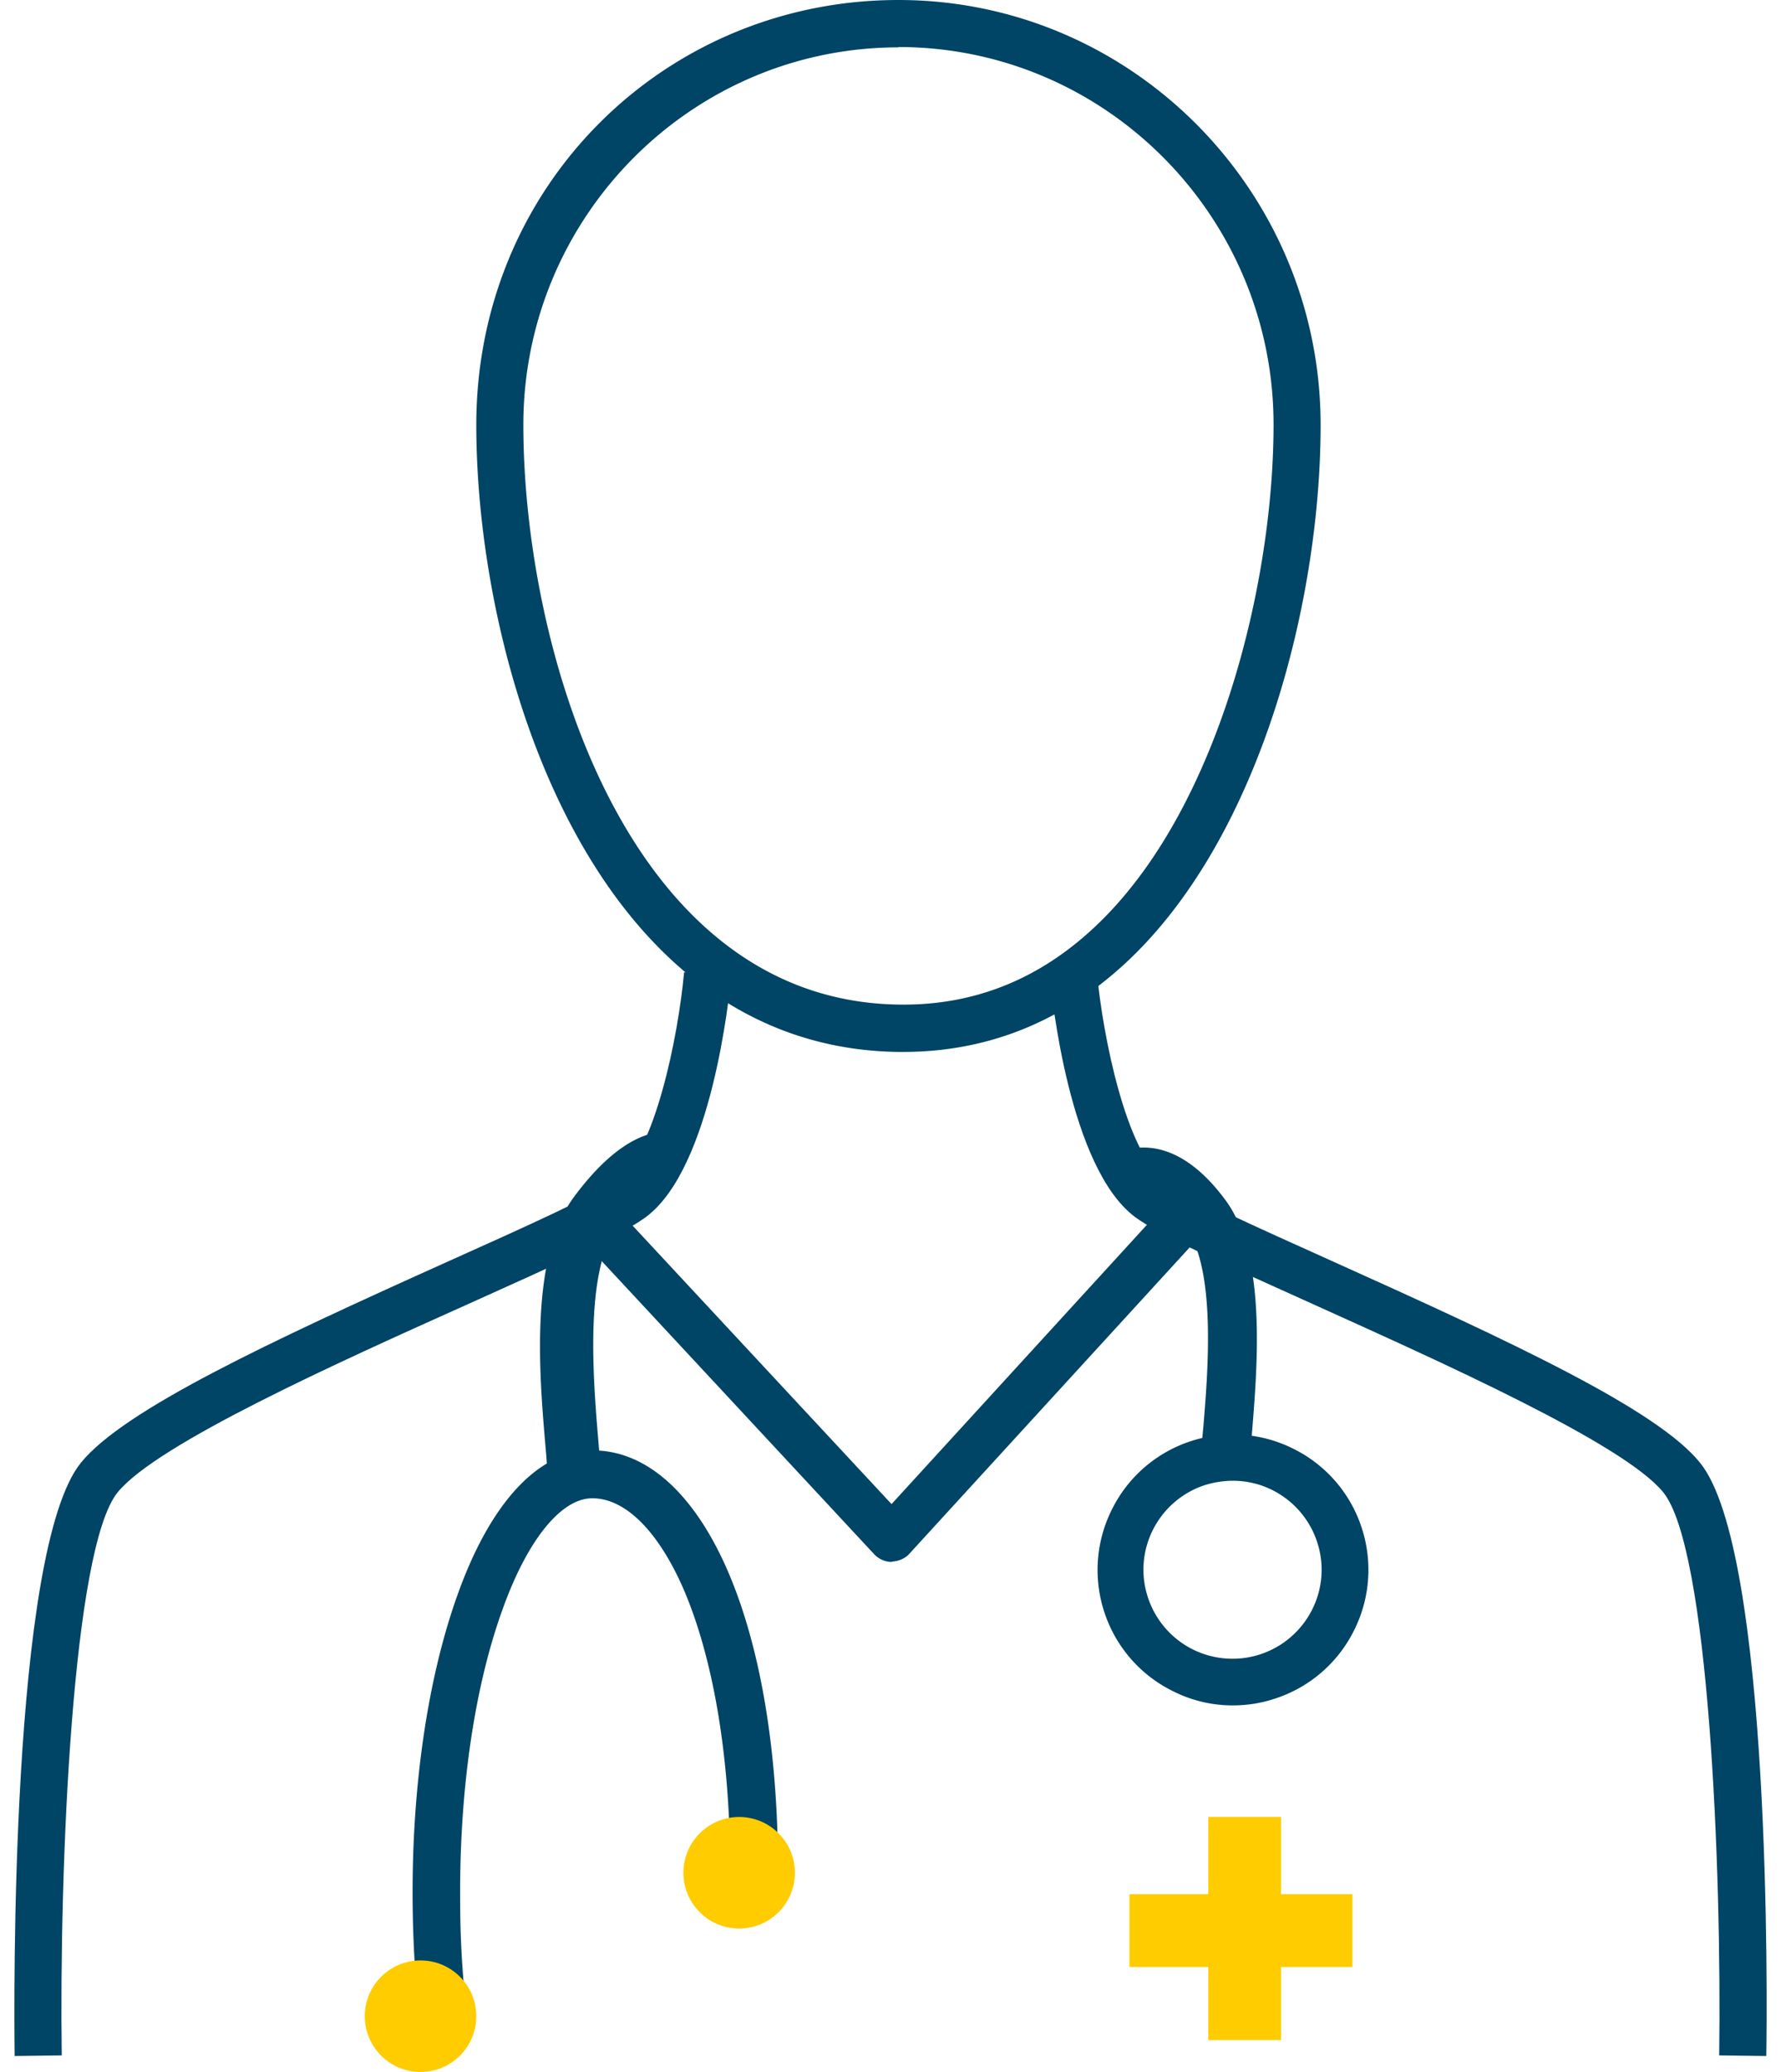 <svg width="86" height="100" viewBox="0 0 86 100" xmlns="http://www.w3.org/2000/svg">
    <g transform="translate(.692)" fill-rule="nonzero" fill="none">
        <path d="M42.92 50.77h-.243c-14.842-.214-20.37-18.666-20.37-30.261C22.308 8.914 31.456 0 42.693 0 53.93 0 63.077 9.203 63.077 20.509c0 8.289-2.772 19.381-8.95 25.522-3.166 3.138-6.937 4.738-11.208 4.738zm-.228-48.484c-9.98 0-18.113 8.166-18.113 18.223 0 10.727 4.922 27.792 18.128 27.975 3.771.06 7.043-1.326 9.814-4.084 5.695-5.653 8.284-16.349 8.284-23.906 0-10.042-8.117-18.224-18.113-18.224v.016zM25.757 71.538c0-.42-.05-1.068-.12-1.862-.29-3.369-.75-9.02 1.383-11.903 2.746-3.71 4.742-3.24 5.288-2.996l-1.04 2.218c.153.065.22.065.238.065 0 0-.87.081-2.388 2.122-1.604 2.154-1.16 7.466-.921 10.316.068.858.136 1.57.136 2.04h-2.576zM58.831 82.308a6.39 6.39 0 0 1-2.943-.717 6.491 6.491 0 0 1-3.257-3.793 6.506 6.506 0 0 1 .389-4.988 6.492 6.492 0 0 1 3.794-3.256 6.513 6.513 0 0 1 4.99.389 6.491 6.491 0 0 1 3.257 3.793 6.506 6.506 0 0 1-.388 4.988 6.492 6.492 0 0 1-3.795 3.255 6.449 6.449 0 0 1-2.047.329zm0-10.842c-.448 0-.896.074-1.344.209a4.303 4.303 0 0 0-2.495 2.135 4.258 4.258 0 0 0-.254 3.286 4.302 4.302 0 0 0 2.136 2.494 4.303 4.303 0 0 0 5.782-1.882 4.263 4.263 0 0 0 .254-3.285 4.302 4.302 0 0 0-2.137-2.494 4.226 4.226 0 0 0-1.942-.463z" fill="#046"/>
        <path d="M59.648 70.754H57.29c0-.437.047-1.101.126-1.9.22-2.656.628-7.59-.85-9.612-1.163-1.584-1.996-1.66-2.216-1.569l-1.273-1.9c.11-.076 2.61-1.66 5.423 2.172 1.965 2.686 1.525 7.936 1.273 11.09-.062.738-.11 1.327-.11 1.734l-.015-.015zM19.508 96.923a56.075 56.075 0 0 1-.275-5.132c-.046-5.625.75-10.942 2.22-14.964 1.593-4.377 3.89-6.812 6.448-6.827h.031c2.573 0 4.87 2.05 6.494 5.764 1.562 3.59 2.404 8.445 2.45 14.07v.632c.077.262.046.555 0 .955l-.03.37-1.9-.185-.382-.03.061-.617c-.046-.277-.061-.632-.061-1.11-.03-5.224-.843-9.893-2.252-13.16-1.21-2.775-2.802-4.377-4.395-4.377H27.9c-1.485 0-3.109 1.988-4.303 5.301-1.379 3.776-2.114 8.8-2.068 14.163 0 1.664.092 3.313.26 4.9l-2.282.232v.015z" fill="#046"/>
        <circle fill="#FC0" cx="19.615" cy="97.308" r="2.692"/>
        <path d="M42.373 75.385a1.18 1.18 0 0 1-.852-.372l-13.829-14.87 1.689-1.5 12.977 13.949 13.63-14.9 1.704 1.486-14.482 15.82c-.213.238-.548.357-.852.372l.015.015z" fill="#046"/>
        <path d="M.015 99.23c-.03-2.485-.229-24.415 3.204-28.639 2.075-2.547 8.986-5.78 17.803-9.745 3.677-1.647 7.155-3.217 8.117-3.934 1.784-1.342 2.913-6.832 3.203-9.989l2.273.214c-.091.93-.93 9.21-4.103 11.59-1.16.869-4.425 2.333-8.559 4.193-6.362 2.852-15.073 6.771-16.964 9.105-2.197 2.699-2.823 18.101-2.7 27.175L0 99.23h.015zM84.613 99.23l-2.289-.03c.122-9.074-.503-24.46-2.7-27.175-1.891-2.334-10.617-6.238-16.963-9.105-4.134-1.86-7.398-3.324-8.558-4.193-3.172-2.395-4.011-10.66-4.103-11.59l2.273-.214c.29 3.142 1.419 8.632 3.203 9.989.946.717 4.424 2.272 8.116 3.934 8.817 3.965 15.727 7.183 17.802 9.745 3.447 4.224 3.249 26.154 3.203 28.64h.016z" fill="#046"/>
        <circle fill="#FC0" cx="35" cy="90.385" r="2.692"/>
        <g fill="#FC0">
            <path d="M53.846 94.932v-3.515h10.77v3.515z"/>
            <path d="M57.654 87.692h3.515v10.77h-3.515z"/>
        </g>
    </g>
</svg>
